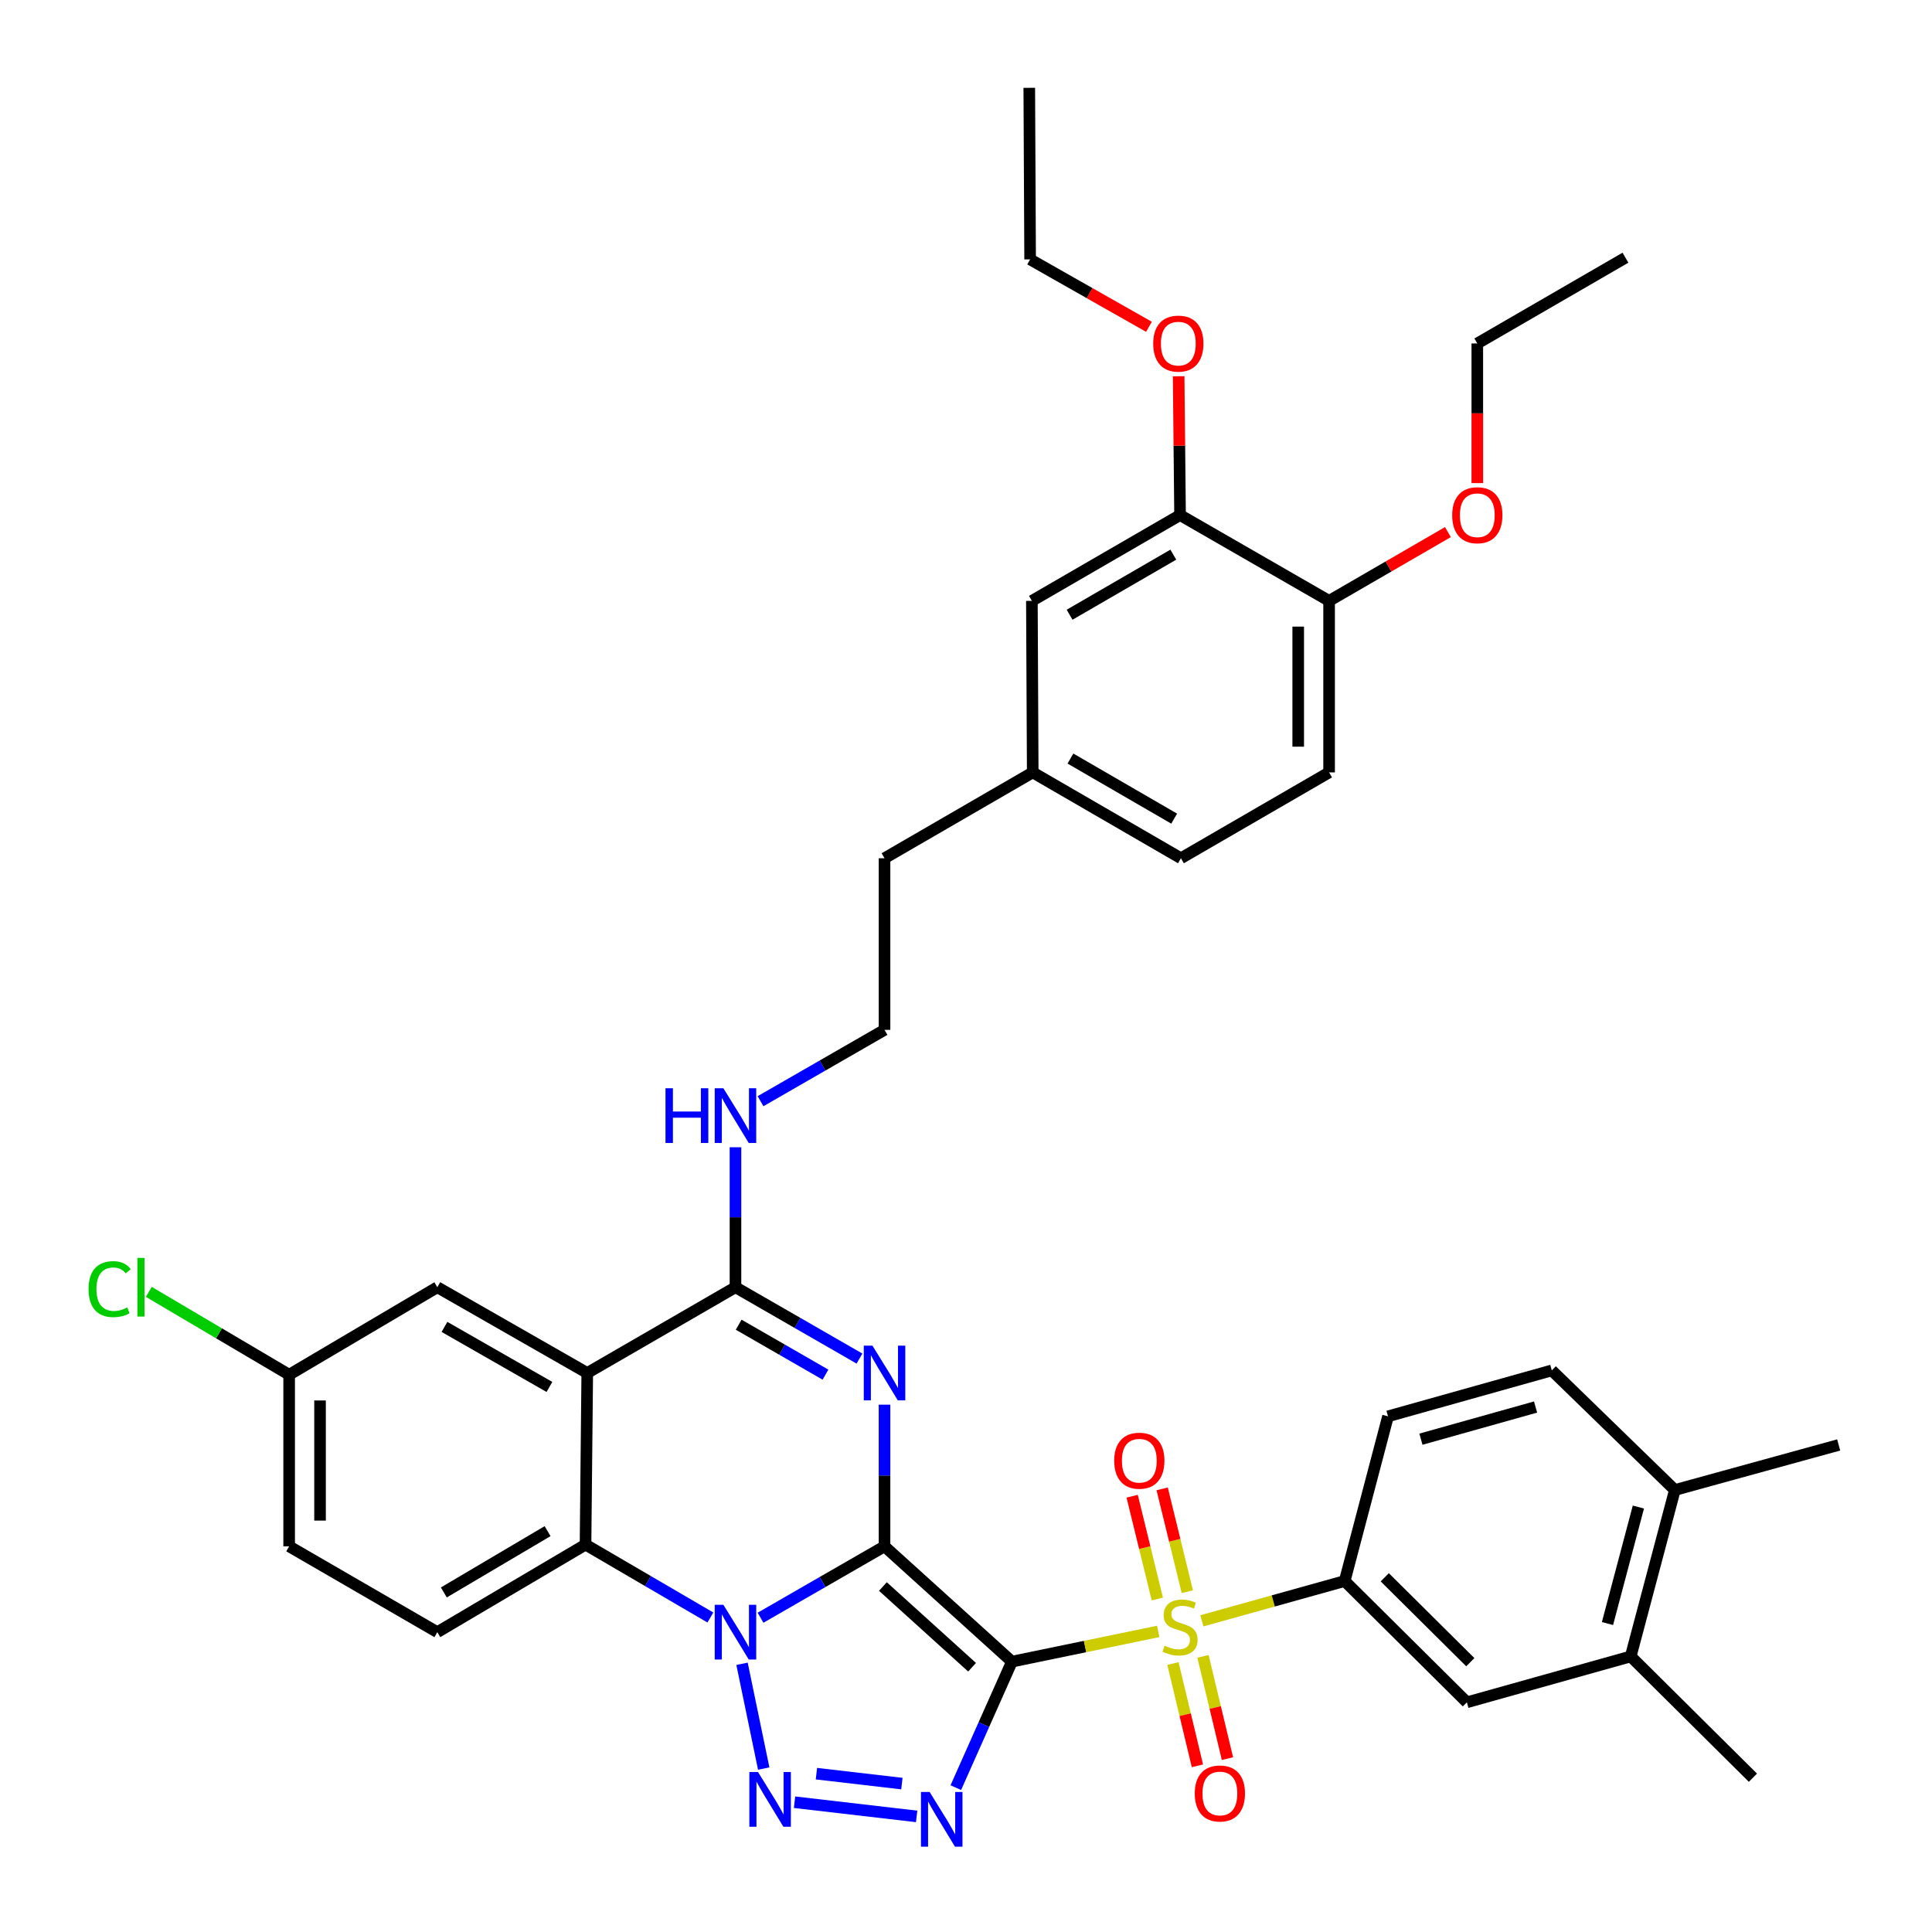 <?xml version='1.0' encoding='iso-8859-1'?>
<svg version='1.1' baseProfile='full'
              xmlns='http://www.w3.org/2000/svg'
                      xmlns:rdkit='http://www.rdkit.org/xml'
                      xmlns:xlink='http://www.w3.org/1999/xlink'
                  xml:space='preserve'
width='1000px' height='1000px' viewBox='0 0 1000 1000'>
<!-- END OF HEADER -->
<rect style='opacity:1.0;fill:#FFFFFF;stroke:none' width='1000' height='1000' x='0' y='0'> </rect>
<path class='bond-0' d='M 457.828,800.378 L 523.764,860.054' style='fill:none;fill-rule:evenodd;stroke:#000000;stroke-width:6px;stroke-linecap:butt;stroke-linejoin:miter;stroke-opacity:1' />
<path class='bond-0' d='M 456.991,821.183 L 503.146,862.956' style='fill:none;fill-rule:evenodd;stroke:#000000;stroke-width:6px;stroke-linecap:butt;stroke-linejoin:miter;stroke-opacity:1' />
<path class='bond-1' d='M 457.828,800.378 L 425.738,818.858' style='fill:none;fill-rule:evenodd;stroke:#000000;stroke-width:6px;stroke-linecap:butt;stroke-linejoin:miter;stroke-opacity:1' />
<path class='bond-1' d='M 425.738,818.858 L 393.648,837.338' style='fill:none;fill-rule:evenodd;stroke:#0000FF;stroke-width:6px;stroke-linecap:butt;stroke-linejoin:miter;stroke-opacity:1' />
<path class='bond-2' d='M 457.828,800.378 L 457.828,763.719' style='fill:none;fill-rule:evenodd;stroke:#000000;stroke-width:6px;stroke-linecap:butt;stroke-linejoin:miter;stroke-opacity:1' />
<path class='bond-2' d='M 457.828,763.719 L 457.828,727.06' style='fill:none;fill-rule:evenodd;stroke:#0000FF;stroke-width:6px;stroke-linecap:butt;stroke-linejoin:miter;stroke-opacity:1' />
<path class='bond-3' d='M 523.764,860.054 L 561.629,852.237' style='fill:none;fill-rule:evenodd;stroke:#000000;stroke-width:6px;stroke-linecap:butt;stroke-linejoin:miter;stroke-opacity:1' />
<path class='bond-3' d='M 561.629,852.237 L 599.493,844.42' style='fill:none;fill-rule:evenodd;stroke:#CCCC00;stroke-width:6px;stroke-linecap:butt;stroke-linejoin:miter;stroke-opacity:1' />
<path class='bond-4' d='M 523.764,860.054 L 509.246,892.668' style='fill:none;fill-rule:evenodd;stroke:#000000;stroke-width:6px;stroke-linecap:butt;stroke-linejoin:miter;stroke-opacity:1' />
<path class='bond-4' d='M 509.246,892.668 L 494.728,925.282' style='fill:none;fill-rule:evenodd;stroke:#0000FF;stroke-width:6px;stroke-linecap:butt;stroke-linejoin:miter;stroke-opacity:1' />
<path class='bond-5' d='M 384.072,861.174 L 395.302,915.403' style='fill:none;fill-rule:evenodd;stroke:#0000FF;stroke-width:6px;stroke-linecap:butt;stroke-linejoin:miter;stroke-opacity:1' />
<path class='bond-8' d='M 367.695,837.221 L 335.381,818.351' style='fill:none;fill-rule:evenodd;stroke:#0000FF;stroke-width:6px;stroke-linecap:butt;stroke-linejoin:miter;stroke-opacity:1' />
<path class='bond-8' d='M 335.381,818.351 L 303.066,799.481' style='fill:none;fill-rule:evenodd;stroke:#000000;stroke-width:6px;stroke-linecap:butt;stroke-linejoin:miter;stroke-opacity:1' />
<path class='bond-7' d='M 444.862,703.197 L 412.772,684.732' style='fill:none;fill-rule:evenodd;stroke:#0000FF;stroke-width:6px;stroke-linecap:butt;stroke-linejoin:miter;stroke-opacity:1' />
<path class='bond-7' d='M 412.772,684.732 L 380.682,666.267' style='fill:none;fill-rule:evenodd;stroke:#000000;stroke-width:6px;stroke-linecap:butt;stroke-linejoin:miter;stroke-opacity:1' />
<path class='bond-7' d='M 427.262,711.514 L 404.799,698.588' style='fill:none;fill-rule:evenodd;stroke:#0000FF;stroke-width:6px;stroke-linecap:butt;stroke-linejoin:miter;stroke-opacity:1' />
<path class='bond-7' d='M 404.799,698.588 L 382.336,685.663' style='fill:none;fill-rule:evenodd;stroke:#000000;stroke-width:6px;stroke-linecap:butt;stroke-linejoin:miter;stroke-opacity:1' />
<path class='bond-9' d='M 622.086,838.939 L 659.045,828.638' style='fill:none;fill-rule:evenodd;stroke:#CCCC00;stroke-width:6px;stroke-linecap:butt;stroke-linejoin:miter;stroke-opacity:1' />
<path class='bond-9' d='M 659.045,828.638 L 696.004,818.337' style='fill:none;fill-rule:evenodd;stroke:#000000;stroke-width:6px;stroke-linecap:butt;stroke-linejoin:miter;stroke-opacity:1' />
<path class='bond-11' d='M 607.112,861.041 L 613.447,887.513' style='fill:none;fill-rule:evenodd;stroke:#CCCC00;stroke-width:6px;stroke-linecap:butt;stroke-linejoin:miter;stroke-opacity:1' />
<path class='bond-11' d='M 613.447,887.513 L 619.783,913.985' style='fill:none;fill-rule:evenodd;stroke:#FF0000;stroke-width:6px;stroke-linecap:butt;stroke-linejoin:miter;stroke-opacity:1' />
<path class='bond-11' d='M 622.66,857.32 L 628.995,883.792' style='fill:none;fill-rule:evenodd;stroke:#CCCC00;stroke-width:6px;stroke-linecap:butt;stroke-linejoin:miter;stroke-opacity:1' />
<path class='bond-11' d='M 628.995,883.792 L 635.331,910.264' style='fill:none;fill-rule:evenodd;stroke:#FF0000;stroke-width:6px;stroke-linecap:butt;stroke-linejoin:miter;stroke-opacity:1' />
<path class='bond-12' d='M 614.559,823.849 L 608.043,797.242' style='fill:none;fill-rule:evenodd;stroke:#CCCC00;stroke-width:6px;stroke-linecap:butt;stroke-linejoin:miter;stroke-opacity:1' />
<path class='bond-12' d='M 608.043,797.242 L 601.528,770.634' style='fill:none;fill-rule:evenodd;stroke:#FF0000;stroke-width:6px;stroke-linecap:butt;stroke-linejoin:miter;stroke-opacity:1' />
<path class='bond-12' d='M 599.03,827.651 L 592.515,801.044' style='fill:none;fill-rule:evenodd;stroke:#CCCC00;stroke-width:6px;stroke-linecap:butt;stroke-linejoin:miter;stroke-opacity:1' />
<path class='bond-12' d='M 592.515,801.044 L 586,774.437' style='fill:none;fill-rule:evenodd;stroke:#FF0000;stroke-width:6px;stroke-linecap:butt;stroke-linejoin:miter;stroke-opacity:1' />
<path class='bond-40' d='M 474.454,940.168 L 411.254,932.825' style='fill:none;fill-rule:evenodd;stroke:#0000FF;stroke-width:6px;stroke-linecap:butt;stroke-linejoin:miter;stroke-opacity:1' />
<path class='bond-40' d='M 466.819,923.186 L 422.579,918.046' style='fill:none;fill-rule:evenodd;stroke:#0000FF;stroke-width:6px;stroke-linecap:butt;stroke-linejoin:miter;stroke-opacity:1' />
<path class='bond-6' d='M 303.963,710.657 L 380.682,666.267' style='fill:none;fill-rule:evenodd;stroke:#000000;stroke-width:6px;stroke-linecap:butt;stroke-linejoin:miter;stroke-opacity:1' />
<path class='bond-14' d='M 303.963,710.657 L 226.356,666.267' style='fill:none;fill-rule:evenodd;stroke:#000000;stroke-width:6px;stroke-linecap:butt;stroke-linejoin:miter;stroke-opacity:1' />
<path class='bond-14' d='M 284.385,717.876 L 230.06,686.803' style='fill:none;fill-rule:evenodd;stroke:#000000;stroke-width:6px;stroke-linecap:butt;stroke-linejoin:miter;stroke-opacity:1' />
<path class='bond-39' d='M 303.963,710.657 L 303.066,799.481' style='fill:none;fill-rule:evenodd;stroke:#000000;stroke-width:6px;stroke-linecap:butt;stroke-linejoin:miter;stroke-opacity:1' />
<path class='bond-17' d='M 380.682,666.267 L 380.682,630.045' style='fill:none;fill-rule:evenodd;stroke:#000000;stroke-width:6px;stroke-linecap:butt;stroke-linejoin:miter;stroke-opacity:1' />
<path class='bond-17' d='M 380.682,630.045 L 380.682,593.823' style='fill:none;fill-rule:evenodd;stroke:#0000FF;stroke-width:6px;stroke-linecap:butt;stroke-linejoin:miter;stroke-opacity:1' />
<path class='bond-13' d='M 303.066,799.481 L 226.356,844.804' style='fill:none;fill-rule:evenodd;stroke:#000000;stroke-width:6px;stroke-linecap:butt;stroke-linejoin:miter;stroke-opacity:1' />
<path class='bond-13' d='M 283.428,792.516 L 229.731,824.242' style='fill:none;fill-rule:evenodd;stroke:#000000;stroke-width:6px;stroke-linecap:butt;stroke-linejoin:miter;stroke-opacity:1' />
<path class='bond-10' d='M 696.004,818.337 L 759.259,881.112' style='fill:none;fill-rule:evenodd;stroke:#000000;stroke-width:6px;stroke-linecap:butt;stroke-linejoin:miter;stroke-opacity:1' />
<path class='bond-10' d='M 716.754,816.406 L 761.032,860.348' style='fill:none;fill-rule:evenodd;stroke:#000000;stroke-width:6px;stroke-linecap:butt;stroke-linejoin:miter;stroke-opacity:1' />
<path class='bond-19' d='M 696.004,818.337 L 718.439,733.092' style='fill:none;fill-rule:evenodd;stroke:#000000;stroke-width:6px;stroke-linecap:butt;stroke-linejoin:miter;stroke-opacity:1' />
<path class='bond-15' d='M 759.259,881.112 L 844.051,857.363' style='fill:none;fill-rule:evenodd;stroke:#000000;stroke-width:6px;stroke-linecap:butt;stroke-linejoin:miter;stroke-opacity:1' />
<path class='bond-25' d='M 226.356,844.804 L 149.664,800.378' style='fill:none;fill-rule:evenodd;stroke:#000000;stroke-width:6px;stroke-linecap:butt;stroke-linejoin:miter;stroke-opacity:1' />
<path class='bond-24' d='M 226.356,666.267 L 149.664,711.554' style='fill:none;fill-rule:evenodd;stroke:#000000;stroke-width:6px;stroke-linecap:butt;stroke-linejoin:miter;stroke-opacity:1' />
<path class='bond-32' d='M 844.051,857.363 L 907.306,920.137' style='fill:none;fill-rule:evenodd;stroke:#000000;stroke-width:6px;stroke-linecap:butt;stroke-linejoin:miter;stroke-opacity:1' />
<path class='bond-42' d='M 844.051,857.363 L 866.903,771.229' style='fill:none;fill-rule:evenodd;stroke:#000000;stroke-width:6px;stroke-linecap:butt;stroke-linejoin:miter;stroke-opacity:1' />
<path class='bond-42' d='M 832.027,840.343 L 848.023,780.05' style='fill:none;fill-rule:evenodd;stroke:#000000;stroke-width:6px;stroke-linecap:butt;stroke-linejoin:miter;stroke-opacity:1' />
<path class='bond-16' d='M 610.795,266.597 L 534.102,311.013' style='fill:none;fill-rule:evenodd;stroke:#000000;stroke-width:6px;stroke-linecap:butt;stroke-linejoin:miter;stroke-opacity:1' />
<path class='bond-16' d='M 607.303,287.093 L 553.618,318.185' style='fill:none;fill-rule:evenodd;stroke:#000000;stroke-width:6px;stroke-linecap:butt;stroke-linejoin:miter;stroke-opacity:1' />
<path class='bond-28' d='M 610.795,266.597 L 610.432,230.675' style='fill:none;fill-rule:evenodd;stroke:#000000;stroke-width:6px;stroke-linecap:butt;stroke-linejoin:miter;stroke-opacity:1' />
<path class='bond-28' d='M 610.432,230.675 L 610.069,194.753' style='fill:none;fill-rule:evenodd;stroke:#FF0000;stroke-width:6px;stroke-linecap:butt;stroke-linejoin:miter;stroke-opacity:1' />
<path class='bond-43' d='M 610.795,266.597 L 687.94,311.013' style='fill:none;fill-rule:evenodd;stroke:#000000;stroke-width:6px;stroke-linecap:butt;stroke-linejoin:miter;stroke-opacity:1' />
<path class='bond-31' d='M 393.647,569.982 L 425.738,551.517' style='fill:none;fill-rule:evenodd;stroke:#0000FF;stroke-width:6px;stroke-linecap:butt;stroke-linejoin:miter;stroke-opacity:1' />
<path class='bond-31' d='M 425.738,551.517 L 457.828,533.052' style='fill:none;fill-rule:evenodd;stroke:#000000;stroke-width:6px;stroke-linecap:butt;stroke-linejoin:miter;stroke-opacity:1' />
<path class='bond-18' d='M 687.94,311.013 L 687.94,399.793' style='fill:none;fill-rule:evenodd;stroke:#000000;stroke-width:6px;stroke-linecap:butt;stroke-linejoin:miter;stroke-opacity:1' />
<path class='bond-18' d='M 671.953,324.33 L 671.953,386.476' style='fill:none;fill-rule:evenodd;stroke:#000000;stroke-width:6px;stroke-linecap:butt;stroke-linejoin:miter;stroke-opacity:1' />
<path class='bond-30' d='M 687.94,311.013 L 718.687,293.21' style='fill:none;fill-rule:evenodd;stroke:#000000;stroke-width:6px;stroke-linecap:butt;stroke-linejoin:miter;stroke-opacity:1' />
<path class='bond-30' d='M 718.687,293.21 L 749.434,275.407' style='fill:none;fill-rule:evenodd;stroke:#FF0000;stroke-width:6px;stroke-linecap:butt;stroke-linejoin:miter;stroke-opacity:1' />
<path class='bond-22' d='M 718.439,733.092 L 803.205,709.316' style='fill:none;fill-rule:evenodd;stroke:#000000;stroke-width:6px;stroke-linecap:butt;stroke-linejoin:miter;stroke-opacity:1' />
<path class='bond-22' d='M 735.472,744.918 L 794.808,728.275' style='fill:none;fill-rule:evenodd;stroke:#000000;stroke-width:6px;stroke-linecap:butt;stroke-linejoin:miter;stroke-opacity:1' />
<path class='bond-20' d='M 866.903,771.229 L 803.205,709.316' style='fill:none;fill-rule:evenodd;stroke:#000000;stroke-width:6px;stroke-linecap:butt;stroke-linejoin:miter;stroke-opacity:1' />
<path class='bond-34' d='M 866.903,771.229 L 951.696,747.897' style='fill:none;fill-rule:evenodd;stroke:#000000;stroke-width:6px;stroke-linecap:butt;stroke-linejoin:miter;stroke-opacity:1' />
<path class='bond-21' d='M 534.102,311.013 L 534.538,399.793' style='fill:none;fill-rule:evenodd;stroke:#000000;stroke-width:6px;stroke-linecap:butt;stroke-linejoin:miter;stroke-opacity:1' />
<path class='bond-23' d='M 687.94,399.793 L 611.248,444.228' style='fill:none;fill-rule:evenodd;stroke:#000000;stroke-width:6px;stroke-linecap:butt;stroke-linejoin:miter;stroke-opacity:1' />
<path class='bond-29' d='M 149.664,711.554 L 113.342,690.111' style='fill:none;fill-rule:evenodd;stroke:#000000;stroke-width:6px;stroke-linecap:butt;stroke-linejoin:miter;stroke-opacity:1' />
<path class='bond-29' d='M 113.342,690.111 L 77.021,668.668' style='fill:none;fill-rule:evenodd;stroke:#00CC00;stroke-width:6px;stroke-linecap:butt;stroke-linejoin:miter;stroke-opacity:1' />
<path class='bond-41' d='M 149.664,711.554 L 149.664,800.378' style='fill:none;fill-rule:evenodd;stroke:#000000;stroke-width:6px;stroke-linecap:butt;stroke-linejoin:miter;stroke-opacity:1' />
<path class='bond-41' d='M 165.651,724.878 L 165.651,787.055' style='fill:none;fill-rule:evenodd;stroke:#000000;stroke-width:6px;stroke-linecap:butt;stroke-linejoin:miter;stroke-opacity:1' />
<path class='bond-26' d='M 534.538,399.793 L 457.828,444.228' style='fill:none;fill-rule:evenodd;stroke:#000000;stroke-width:6px;stroke-linecap:butt;stroke-linejoin:miter;stroke-opacity:1' />
<path class='bond-27' d='M 534.538,399.793 L 611.248,444.228' style='fill:none;fill-rule:evenodd;stroke:#000000;stroke-width:6px;stroke-linecap:butt;stroke-linejoin:miter;stroke-opacity:1' />
<path class='bond-27' d='M 554.057,392.625 L 607.754,423.729' style='fill:none;fill-rule:evenodd;stroke:#000000;stroke-width:6px;stroke-linecap:butt;stroke-linejoin:miter;stroke-opacity:1' />
<path class='bond-35' d='M 594.693,169.148 L 563.94,151.705' style='fill:none;fill-rule:evenodd;stroke:#FF0000;stroke-width:6px;stroke-linecap:butt;stroke-linejoin:miter;stroke-opacity:1' />
<path class='bond-35' d='M 563.94,151.705 L 533.188,134.261' style='fill:none;fill-rule:evenodd;stroke:#000000;stroke-width:6px;stroke-linecap:butt;stroke-linejoin:miter;stroke-opacity:1' />
<path class='bond-36' d='M 764.65,250.056 L 764.65,213.914' style='fill:none;fill-rule:evenodd;stroke:#FF0000;stroke-width:6px;stroke-linecap:butt;stroke-linejoin:miter;stroke-opacity:1' />
<path class='bond-36' d='M 764.65,213.914 L 764.65,177.772' style='fill:none;fill-rule:evenodd;stroke:#000000;stroke-width:6px;stroke-linecap:butt;stroke-linejoin:miter;stroke-opacity:1' />
<path class='bond-33' d='M 457.828,533.052 L 457.828,444.228' style='fill:none;fill-rule:evenodd;stroke:#000000;stroke-width:6px;stroke-linecap:butt;stroke-linejoin:miter;stroke-opacity:1' />
<path class='bond-37' d='M 533.188,134.261 L 532.752,45.455' style='fill:none;fill-rule:evenodd;stroke:#000000;stroke-width:6px;stroke-linecap:butt;stroke-linejoin:miter;stroke-opacity:1' />
<path class='bond-38' d='M 764.65,177.772 L 841.333,133.382' style='fill:none;fill-rule:evenodd;stroke:#000000;stroke-width:6px;stroke-linecap:butt;stroke-linejoin:miter;stroke-opacity:1' />
<path  class='atom-2' d='M 374.422 830.644
L 383.702 845.644
Q 384.622 847.124, 386.102 849.804
Q 387.582 852.484, 387.662 852.644
L 387.662 830.644
L 391.422 830.644
L 391.422 858.964
L 387.542 858.964
L 377.582 842.564
Q 376.422 840.644, 375.182 838.444
Q 373.982 836.244, 373.622 835.564
L 373.622 858.964
L 369.942 858.964
L 369.942 830.644
L 374.422 830.644
' fill='#0000FF'/>
<path  class='atom-3' d='M 451.568 696.497
L 460.848 711.497
Q 461.768 712.977, 463.248 715.657
Q 464.728 718.337, 464.808 718.497
L 464.808 696.497
L 468.568 696.497
L 468.568 724.817
L 464.688 724.817
L 454.728 708.417
Q 453.568 706.497, 452.328 704.297
Q 451.128 702.097, 450.768 701.417
L 450.768 724.817
L 447.088 724.817
L 447.088 696.497
L 451.568 696.497
' fill='#0000FF'/>
<path  class='atom-4' d='M 602.795 851.806
Q 603.115 851.926, 604.435 852.486
Q 605.755 853.046, 607.195 853.406
Q 608.675 853.726, 610.115 853.726
Q 612.795 853.726, 614.355 852.446
Q 615.915 851.126, 615.915 848.846
Q 615.915 847.286, 615.115 846.326
Q 614.355 845.366, 613.155 844.846
Q 611.955 844.326, 609.955 843.726
Q 607.435 842.966, 605.915 842.246
Q 604.435 841.526, 603.355 840.006
Q 602.315 838.486, 602.315 835.926
Q 602.315 832.366, 604.715 830.166
Q 607.155 827.966, 611.955 827.966
Q 615.235 827.966, 618.955 829.526
L 618.035 832.606
Q 614.635 831.206, 612.075 831.206
Q 609.315 831.206, 607.795 832.366
Q 606.275 833.486, 606.315 835.446
Q 606.315 836.966, 607.075 837.886
Q 607.875 838.806, 608.995 839.326
Q 610.155 839.846, 612.075 840.446
Q 614.635 841.246, 616.155 842.046
Q 617.675 842.846, 618.755 844.486
Q 619.875 846.086, 619.875 848.846
Q 619.875 852.766, 617.235 854.886
Q 614.635 856.966, 610.275 856.966
Q 607.755 856.966, 605.835 856.406
Q 603.955 855.886, 601.715 854.966
L 602.795 851.806
' fill='#CCCC00'/>
<path  class='atom-5' d='M 481.17 927.515
L 490.45 942.515
Q 491.37 943.995, 492.85 946.675
Q 494.33 949.355, 494.41 949.515
L 494.41 927.515
L 498.17 927.515
L 498.17 955.835
L 494.29 955.835
L 484.33 939.435
Q 483.17 937.515, 481.93 935.315
Q 480.73 933.115, 480.37 932.435
L 480.37 955.835
L 476.69 955.835
L 476.69 927.515
L 481.17 927.515
' fill='#0000FF'/>
<path  class='atom-6' d='M 392.345 917.195
L 401.625 932.195
Q 402.545 933.675, 404.025 936.355
Q 405.505 939.035, 405.585 939.195
L 405.585 917.195
L 409.345 917.195
L 409.345 945.515
L 405.465 945.515
L 395.505 929.115
Q 394.345 927.195, 393.105 924.995
Q 391.905 922.795, 391.545 922.115
L 391.545 945.515
L 387.865 945.515
L 387.865 917.195
L 392.345 917.195
' fill='#0000FF'/>
<path  class='atom-12' d='M 618.409 928.3
Q 618.409 921.5, 621.769 917.7
Q 625.129 913.9, 631.409 913.9
Q 637.689 913.9, 641.049 917.7
Q 644.409 921.5, 644.409 928.3
Q 644.409 935.18, 641.009 939.1
Q 637.609 942.98, 631.409 942.98
Q 625.169 942.98, 621.769 939.1
Q 618.409 935.22, 618.409 928.3
M 631.409 939.78
Q 635.729 939.78, 638.049 936.9
Q 640.409 933.98, 640.409 928.3
Q 640.409 922.74, 638.049 919.94
Q 635.729 917.1, 631.409 917.1
Q 627.089 917.1, 624.729 919.9
Q 622.409 922.7, 622.409 928.3
Q 622.409 934.02, 624.729 936.9
Q 627.089 939.78, 631.409 939.78
' fill='#FF0000'/>
<path  class='atom-13' d='M 576.71 756.06
Q 576.71 749.26, 580.07 745.46
Q 583.43 741.66, 589.71 741.66
Q 595.99 741.66, 599.35 745.46
Q 602.71 749.26, 602.71 756.06
Q 602.71 762.94, 599.31 766.86
Q 595.91 770.74, 589.71 770.74
Q 583.47 770.74, 580.07 766.86
Q 576.71 762.98, 576.71 756.06
M 589.71 767.54
Q 594.03 767.54, 596.35 764.66
Q 598.71 761.74, 598.71 756.06
Q 598.71 750.5, 596.35 747.7
Q 594.03 744.86, 589.71 744.86
Q 585.39 744.86, 583.03 747.66
Q 580.71 750.46, 580.71 756.06
Q 580.71 761.78, 583.03 764.66
Q 585.39 767.54, 589.71 767.54
' fill='#FF0000'/>
<path  class='atom-18' d='M 344.462 563.282
L 348.302 563.282
L 348.302 575.322
L 362.782 575.322
L 362.782 563.282
L 366.622 563.282
L 366.622 591.602
L 362.782 591.602
L 362.782 578.522
L 348.302 578.522
L 348.302 591.602
L 344.462 591.602
L 344.462 563.282
' fill='#0000FF'/>
<path  class='atom-18' d='M 374.422 563.282
L 383.702 578.282
Q 384.622 579.762, 386.102 582.442
Q 387.582 585.122, 387.662 585.282
L 387.662 563.282
L 391.422 563.282
L 391.422 591.602
L 387.542 591.602
L 377.582 575.202
Q 376.422 573.282, 375.182 571.082
Q 373.982 568.882, 373.622 568.202
L 373.622 591.602
L 369.942 591.602
L 369.942 563.282
L 374.422 563.282
' fill='#0000FF'/>
<path  class='atom-29' d='M 596.898 177.852
Q 596.898 171.052, 600.258 167.252
Q 603.618 163.452, 609.898 163.452
Q 616.178 163.452, 619.538 167.252
Q 622.898 171.052, 622.898 177.852
Q 622.898 184.732, 619.498 188.652
Q 616.098 192.532, 609.898 192.532
Q 603.658 192.532, 600.258 188.652
Q 596.898 184.772, 596.898 177.852
M 609.898 189.332
Q 614.218 189.332, 616.538 186.452
Q 618.898 183.532, 618.898 177.852
Q 618.898 172.292, 616.538 169.492
Q 614.218 166.652, 609.898 166.652
Q 605.578 166.652, 603.218 169.452
Q 600.898 172.252, 600.898 177.852
Q 600.898 183.572, 603.218 186.452
Q 605.578 189.332, 609.898 189.332
' fill='#FF0000'/>
<path  class='atom-30' d='M 45.834 667.247
Q 45.834 660.207, 49.114 656.527
Q 52.434 652.807, 58.714 652.807
Q 64.554 652.807, 67.674 656.927
L 65.034 659.087
Q 62.754 656.087, 58.714 656.087
Q 54.434 656.087, 52.154 658.967
Q 49.914 661.807, 49.914 667.247
Q 49.914 672.847, 52.234 675.727
Q 54.594 678.607, 59.154 678.607
Q 62.274 678.607, 65.914 676.727
L 67.034 679.727
Q 65.554 680.687, 63.314 681.247
Q 61.074 681.807, 58.594 681.807
Q 52.434 681.807, 49.114 678.047
Q 45.834 674.287, 45.834 667.247
' fill='#00CC00'/>
<path  class='atom-30' d='M 71.114 651.087
L 74.794 651.087
L 74.794 681.447
L 71.114 681.447
L 71.114 651.087
' fill='#00CC00'/>
<path  class='atom-31' d='M 751.65 266.677
Q 751.65 259.877, 755.01 256.077
Q 758.37 252.277, 764.65 252.277
Q 770.93 252.277, 774.29 256.077
Q 777.65 259.877, 777.65 266.677
Q 777.65 273.557, 774.25 277.477
Q 770.85 281.357, 764.65 281.357
Q 758.41 281.357, 755.01 277.477
Q 751.65 273.597, 751.65 266.677
M 764.65 278.157
Q 768.97 278.157, 771.29 275.277
Q 773.65 272.357, 773.65 266.677
Q 773.65 261.117, 771.29 258.317
Q 768.97 255.477, 764.65 255.477
Q 760.33 255.477, 757.97 258.277
Q 755.65 261.077, 755.65 266.677
Q 755.65 272.397, 757.97 275.277
Q 760.33 278.157, 764.65 278.157
' fill='#FF0000'/>
</svg>
